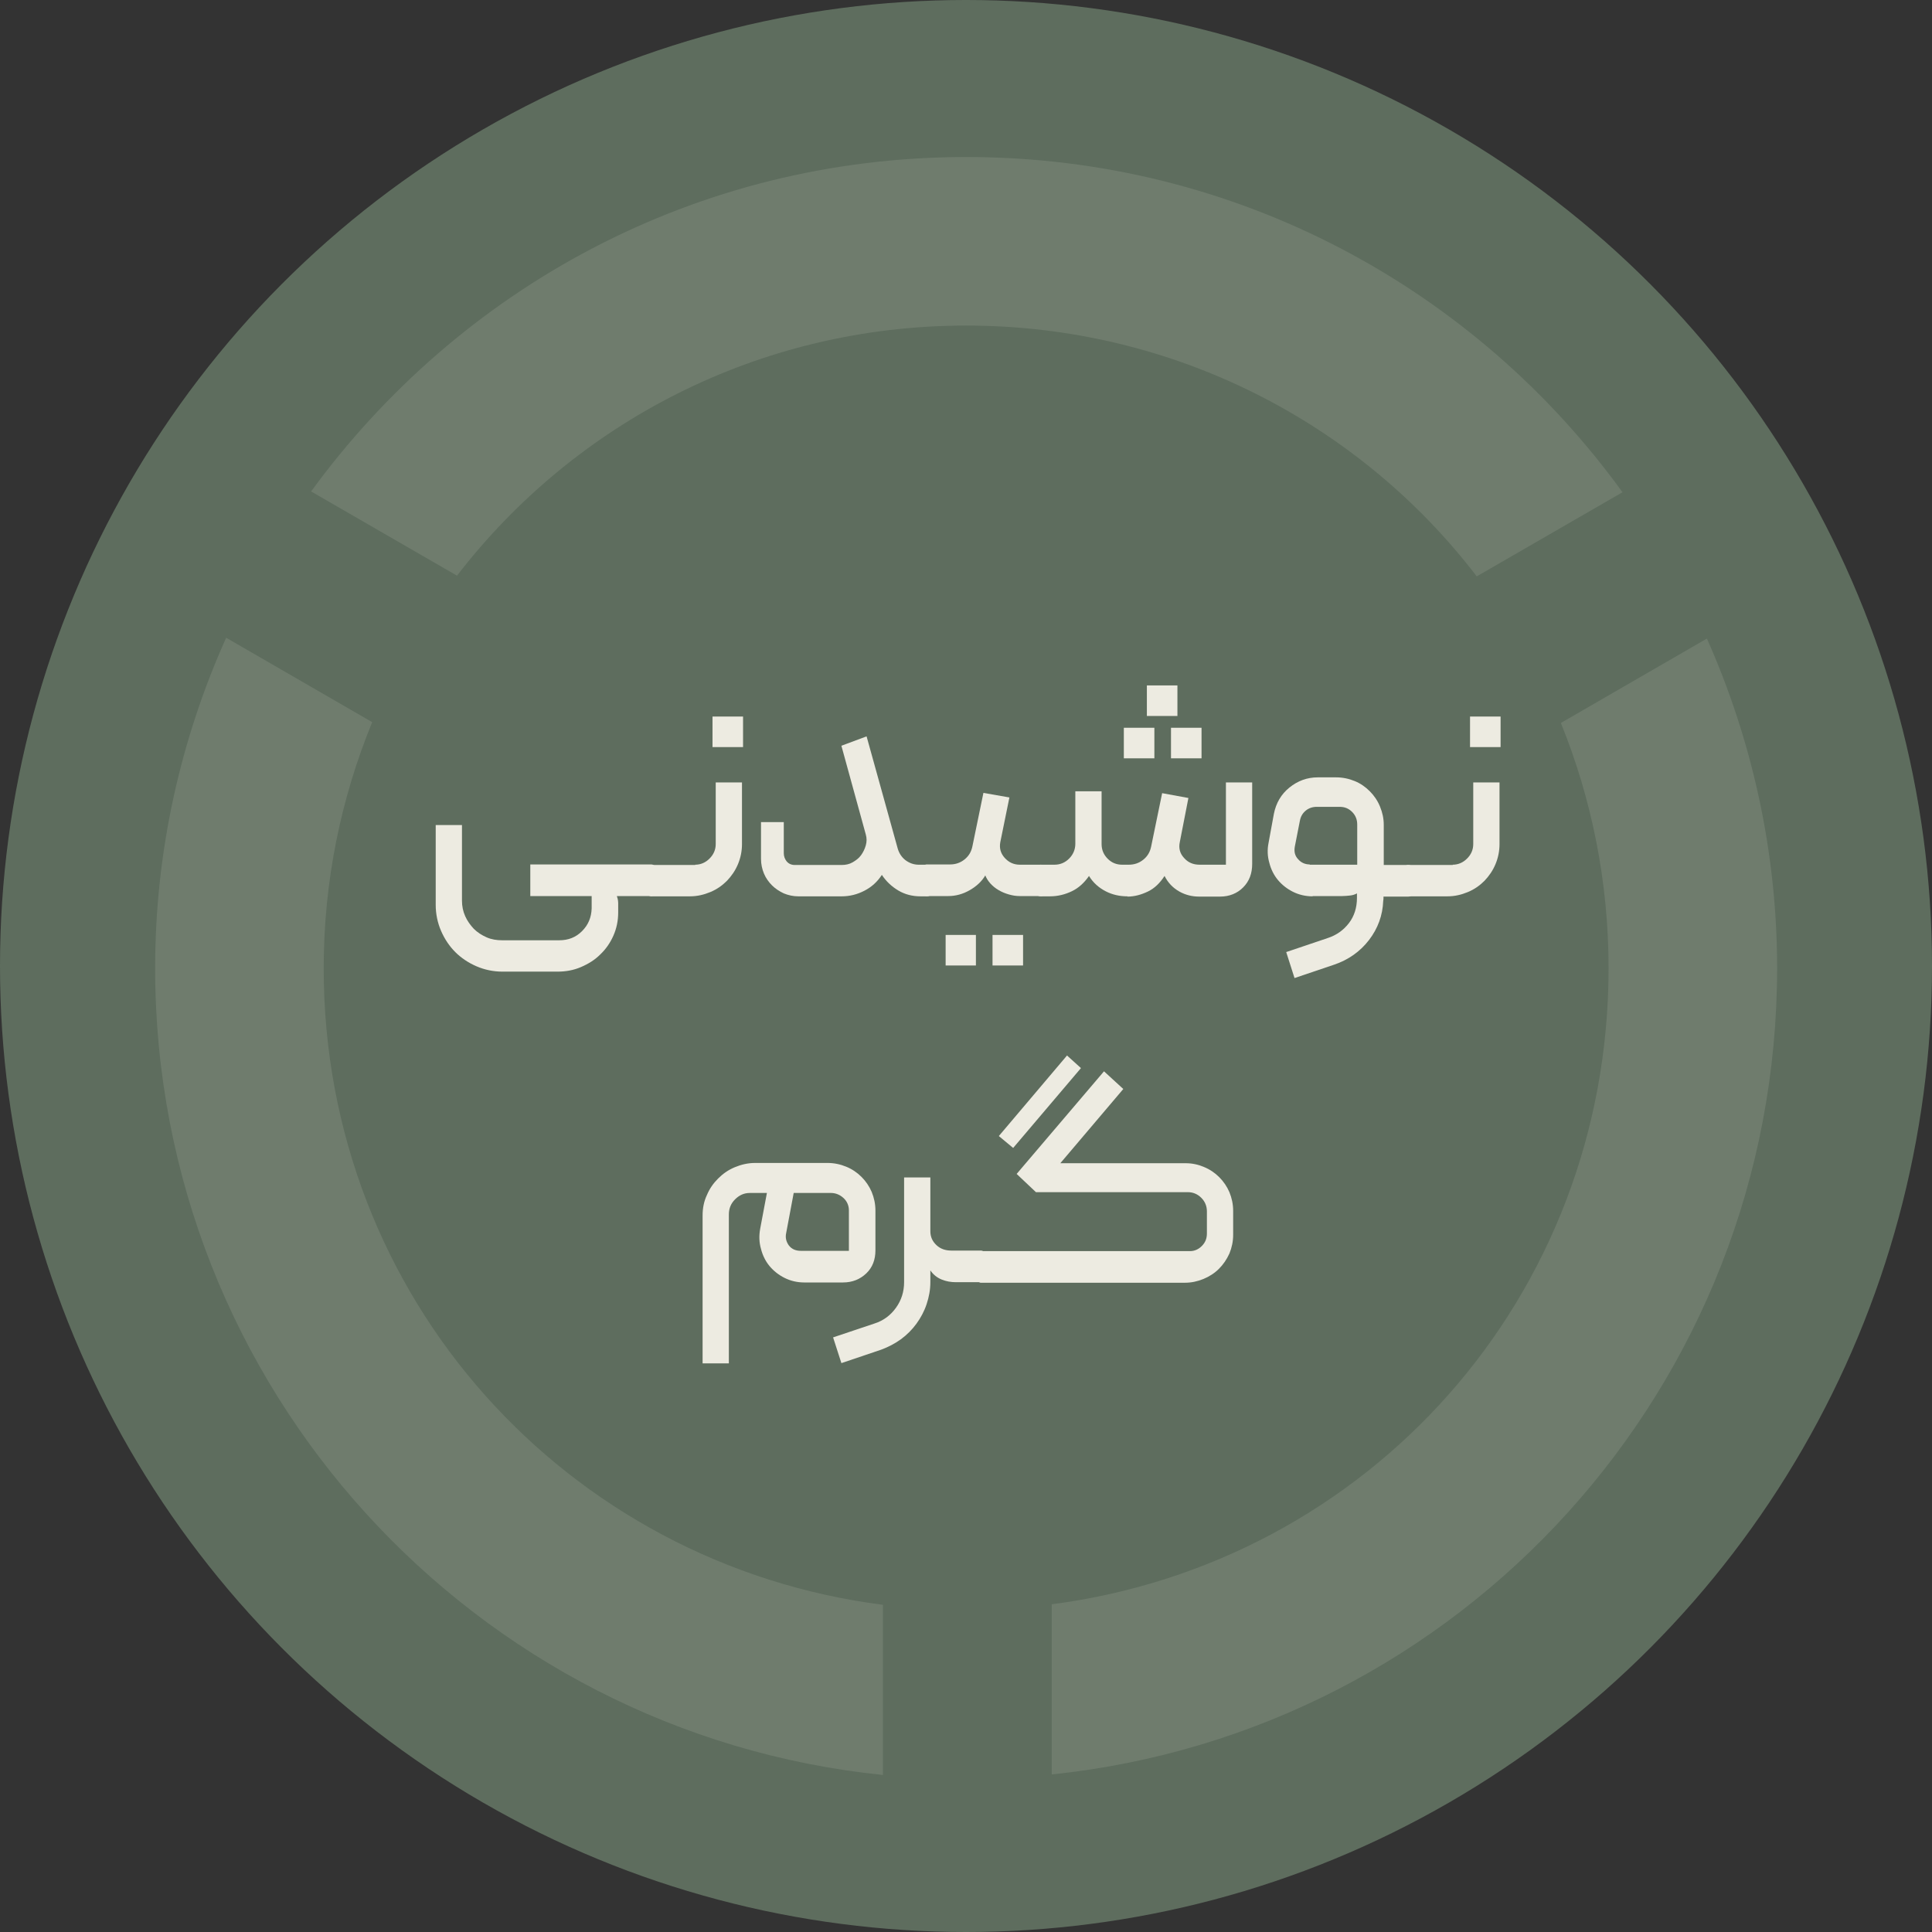 <?xml version="1.0" encoding="UTF-8"?>
<svg id="Layer_2" data-name="Layer 2" xmlns="http://www.w3.org/2000/svg" viewBox="0 0 72.1 72.1">
  <rect x="0" y="0" width="72.1" height="72.1" fill="#333333" stroke="none"/>
  <defs>
    <style>
      .cls-1 {
        opacity: .12;
      }

      .cls-2 {
        fill: #edebe1;
      }

      .cls-3 {
        fill: #5e6d5e;
      }
    </style>
  </defs>
  <g id="Layer_1-2" data-name="Layer 1">
    <g>
      <g>
        <circle class="cls-3" cx="36.05" cy="36.05" r="36.05"/>
        <g class="cls-1">
          <path class="cls-2" d="M58.25,26.98c1.14,2.81,1.78,5.9,1.78,9.15,0,12.28-8.96,22.2-20.78,23.74v6.35c15.28-1.59,27.07-14.46,27.07-30.09,0-4.38-.95-8.54-2.62-12.3l-5.45,3.15Z"/>
          <path class="cls-2" d="M17.05,21.49c4.38-5.69,11.25-9.34,19.01-9.34s14.69,3.66,19.05,9.36l5.44-3.14c-5.48-7.57-14.37-12.51-24.49-12.51s-18.94,4.93-24.45,12.48l5.44,3.14Z"/>
          <path class="cls-2" d="M32.95,59.89c-11.79-1.51-20.87-11.45-20.87-23.75,0-3.27,.65-6.36,1.81-9.19l-5.45-3.15c-1.69,3.77-2.65,7.94-2.65,12.33,0,15.66,11.91,28.55,27.16,30.11v-6.35Z"/>
        </g>
      </g>
      <g>
        <path class="cls-2" d="M20.87,35.09c.34,0,.62-.11,.85-.34,.23-.23,.35-.51,.36-.85v-.46h-2.29v-1.18h4.5c.11,0,.17,.05,.17,.16v.85c0,.11-.06,.17-.17,.17h-1.27s.02,.06,.03,.1c.01,.04,.02,.1,.02,.16v.35c0,.31-.06,.6-.18,.87-.12,.27-.28,.5-.49,.7-.2,.2-.44,.35-.72,.47-.28,.12-.57,.17-.88,.17h-2.05c-.34,0-.67-.07-.97-.2-.3-.13-.57-.31-.79-.53-.22-.22-.4-.49-.53-.79s-.2-.63-.2-.97v-2.98h.98v2.82c0,.21,.04,.4,.12,.58,.08,.18,.19,.33,.32,.47,.14,.14,.3,.24,.48,.32,.18,.08,.38,.11,.58,.11h2.14Z"/>
        <path class="cls-2" d="M25.94,32.27c.21,0,.39-.08,.54-.23,.15-.15,.23-.33,.23-.54v-2.3h.98v2.3c0,.26-.05,.51-.15,.75-.1,.24-.24,.44-.41,.62-.18,.18-.38,.32-.62,.42-.24,.1-.49,.16-.76,.16h-1.46s-.09-.02-.12-.05c-.03-.04-.05-.07-.05-.11v-.83s.02-.09,.05-.13,.07-.05,.12-.05h1.66Zm.65-4.39h1.14v-1.14h-1.14v1.14Z"/>
        <path class="cls-2" d="M34.31,32.27h.29s.08,.02,.11,.05c.04,.04,.05,.08,.05,.13v.83c0,.11-.06,.17-.17,.17h-.24c-.3,0-.58-.07-.83-.22-.25-.15-.45-.34-.61-.58-.17,.26-.38,.45-.65,.59s-.55,.21-.85,.21h-1.62c-.19,0-.37-.04-.54-.11-.17-.08-.32-.18-.44-.3s-.23-.27-.3-.44c-.07-.17-.11-.35-.11-.55v-1.37h.85v1.16c0,.12,.04,.22,.11,.31,.07,.08,.17,.13,.3,.13h1.75c.15,0,.29-.03,.41-.1s.23-.15,.31-.26c.08-.11,.14-.23,.18-.37,.04-.14,.04-.27,0-.41l-.91-3.31,.94-.35,1.16,4.18c.05,.18,.15,.33,.29,.44,.15,.11,.31,.17,.5,.17Z"/>
        <path class="cls-2" d="M39.02,33.28s-.02,.08-.05,.11c-.03,.04-.07,.05-.12,.05h-.8c-.13,0-.26-.02-.4-.06-.14-.04-.26-.09-.38-.16-.12-.07-.22-.15-.31-.25-.09-.1-.15-.2-.19-.3-.13,.22-.32,.4-.58,.55-.26,.15-.53,.22-.8,.22h-.79c-.11,0-.17-.06-.17-.17v-.84c0-.11,.06-.17,.17-.17h.85c.21,0,.39-.06,.55-.19,.16-.13,.25-.29,.29-.49l.41-1.99,.97,.17-.34,1.67c-.04,.22,.01,.41,.16,.58,.15,.17,.34,.26,.57,.26h.79c.11,0,.17,.06,.17,.17v.84Zm-3.73,2.75h1.13v-1.14h-1.13v1.14Zm1.75,0h1.14v-1.14h-1.14v1.14Z"/>
        <path class="cls-2" d="M42.08,33.45c-.3,0-.57-.06-.82-.19s-.46-.31-.62-.57c-.18,.26-.39,.45-.64,.57-.25,.12-.52,.19-.82,.19h-.34c-.11,0-.17-.06-.17-.17v-.83s.02-.09,.05-.13,.07-.05,.11-.05h.52c.22,0,.4-.08,.55-.23,.15-.15,.23-.34,.23-.55v-1.96h.98v1.97c0,.22,.08,.4,.23,.55s.33,.22,.54,.22h.24c.21,0,.39-.06,.55-.19,.16-.13,.25-.29,.29-.49l.41-1.99,.98,.18-.32,1.64c-.05,.23,0,.43,.16,.6,.15,.17,.34,.25,.58,.25h.98v-3.07h.98v3.04c0,.36-.11,.65-.34,.88-.22,.22-.51,.34-.86,.34h-.78c-.26,0-.51-.06-.74-.19s-.42-.32-.55-.58c-.17,.26-.37,.46-.62,.58s-.5,.19-.77,.19Zm1-5.15h-1.14v-1.14h1.14v1.14Zm.86-1.58h-1.14v-1.14h1.14v1.14Zm.9,1.58h-1.14v-1.14h1.14v1.14Z"/>
        <path class="cls-2" d="M48.98,33.45c-.26,0-.51-.06-.73-.17-.22-.11-.41-.26-.56-.44-.15-.18-.26-.4-.32-.64-.07-.24-.08-.49-.03-.74l.2-1.09c.08-.4,.27-.73,.58-.98s.66-.38,1.06-.38h.68c.25,0,.48,.05,.7,.14,.22,.09,.4,.22,.56,.38,.16,.16,.29,.35,.38,.57,.09,.22,.14,.44,.14,.68v1.5h.91c.11,0,.17,.06,.17,.17v.84c0,.11-.06,.17-.17,.17h-.92v.06s0,.06-.01,.1c-.02,.54-.2,1.03-.53,1.46-.33,.43-.77,.74-1.3,.92l-1.48,.5-.31-.97,1.54-.52c.34-.11,.6-.3,.8-.56,.2-.26,.3-.58,.3-.94v-.17c-.07,.04-.16,.07-.26,.08s-.2,.02-.29,.02h-1.1Zm-.11-1.18h1.78v-1.5c0-.18-.06-.34-.19-.47s-.28-.19-.47-.19h-.85c-.16,0-.3,.05-.41,.14-.12,.1-.19,.22-.22,.38l-.19,.97c-.03,.18,0,.33,.12,.46,.11,.13,.26,.2,.44,.2Z"/>
        <path class="cls-2" d="M54.21,32.27c.21,0,.39-.08,.54-.23,.15-.15,.23-.33,.23-.54v-2.3h.98v2.3c0,.26-.05,.51-.15,.75-.1,.24-.24,.44-.41,.62-.18,.18-.38,.32-.62,.42-.24,.1-.49,.16-.76,.16h-1.46s-.09-.02-.12-.05c-.03-.04-.05-.07-.05-.11v-.83s.02-.09,.05-.13,.07-.05,.12-.05h1.66Zm.65-4.39h1.14v-1.14h-1.14v1.14Z"/>
        <path class="cls-2" d="M30.88,43.4c.25,0,.48,.05,.7,.14s.41,.22,.57,.38c.16,.16,.29,.35,.38,.56,.09,.22,.14,.45,.14,.7v1.48c0,.35-.11,.64-.34,.86-.23,.22-.52,.34-.87,.34h-1.45c-.26,0-.51-.06-.73-.17-.22-.11-.41-.26-.56-.44-.15-.18-.26-.4-.32-.64-.07-.24-.08-.49-.03-.76l.25-1.33h-.64c-.21,0-.39,.08-.55,.24-.16,.16-.23,.35-.23,.56v5.56h-.98v-5.52c0-.27,.05-.53,.16-.76,.1-.24,.24-.44,.42-.62,.18-.18,.38-.32,.62-.42,.24-.1,.49-.16,.76-.16h2.71Zm.8,3.28v-1.51c0-.18-.07-.34-.2-.46s-.29-.19-.47-.19h-1.39l-.28,1.49c-.04,.18,0,.33,.1,.47,.11,.14,.26,.2,.45,.2h1.79Z"/>
        <path class="cls-2" d="M34.72,43.95v2c0,.21,.08,.38,.23,.52s.34,.2,.55,.2h1.09c.11,0,.17,.06,.17,.17v.84c0,.11-.06,.17-.17,.17h-.92c-.18,0-.36-.03-.53-.1s-.31-.18-.42-.34v.43c0,.29-.05,.56-.14,.83s-.22,.51-.38,.73-.36,.42-.58,.58-.47,.29-.74,.39l-1.48,.5-.31-.96,1.55-.52c.34-.11,.6-.31,.8-.59,.2-.28,.3-.6,.3-.95v-3.91h.98Z"/>
        <path class="cls-2" d="M38.66,44.49l-.72-.68,3.26-3.83,.72,.66-2.35,2.77h4.68c.24,0,.47,.05,.68,.14,.22,.09,.41,.22,.57,.38s.29,.35,.38,.56c.09,.22,.14,.45,.14,.7v.89c0,.25-.05,.48-.14,.7-.1,.22-.23,.41-.39,.57-.16,.16-.36,.29-.58,.38-.22,.09-.45,.14-.69,.14h-7.63s-.09-.03-.12-.07c-.03-.04-.05-.07-.05-.11v-.83c0-.11,.06-.17,.17-.17h7.82c.16,0,.31-.06,.44-.19s.19-.28,.19-.47v-.82c0-.2-.07-.37-.21-.51-.14-.14-.31-.21-.5-.21h-5.68Zm-1.38-2.1l2.54-3,.52,.47-2.53,2.98-.53-.44Z"/>
      </g>
    </g>
  </g>
</svg>